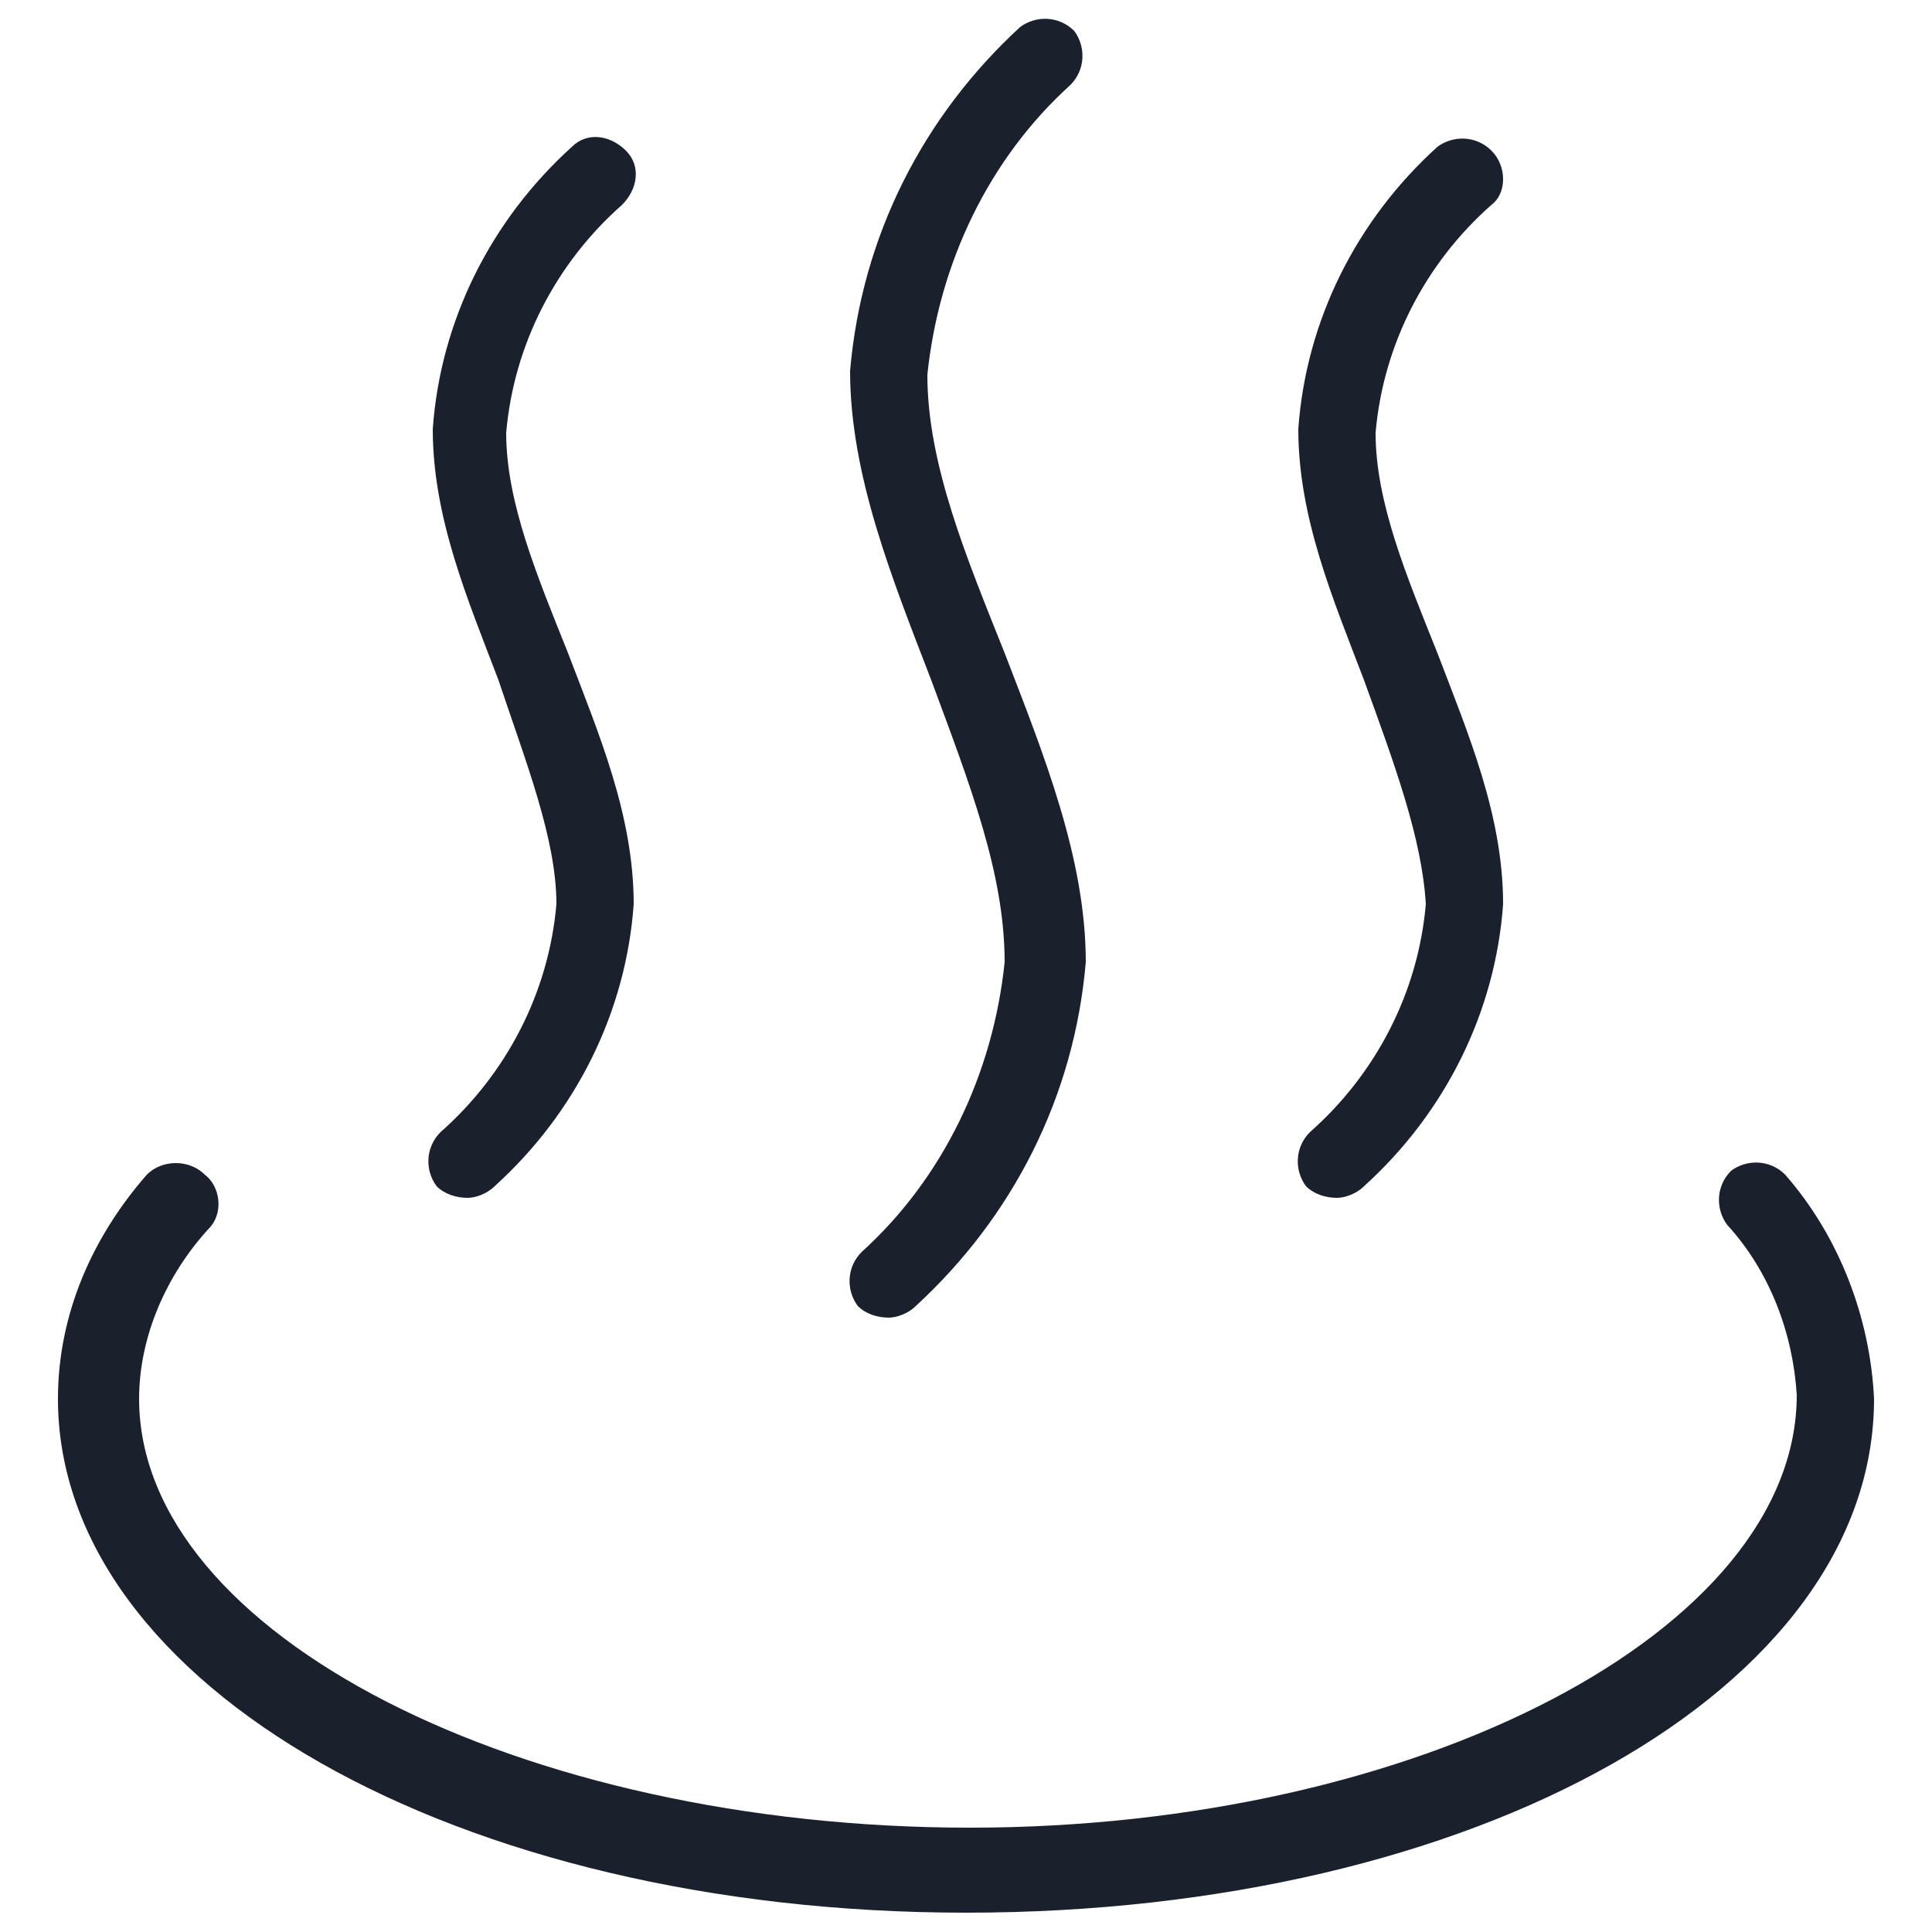 <?xml version="1.0" encoding="utf-8"?>
<!-- Generator: Adobe Illustrator 23.0.4, SVG Export Plug-In . SVG Version: 6.00 Build 0)  -->
<svg version="1.1" id="Layer_1" xmlns="http://www.w3.org/2000/svg" xmlns:xlink="http://www.w3.org/1999/xlink" x="0px" y="0px"
	 viewBox="0 0 50 50" style="enable-background:new 0 0 50 50;" xml:space="preserve">
<style type="text/css">
	.st0{fill:#1A202C;}
</style>
<title>appliances-rice-cooker</title>
<title>sauna-heat-stone</title>
<g>
	<path class="st0" d="M46.2,30.4c-0.4-0.4-1-0.4-1.4-0.1c-0.4,0.4-0.4,1-0.1,1.4c1.1,1.2,1.7,2.8,1.8,4.4c0,6.1-9.8,11.2-21.4,11.2
		S3.6,42.3,3.6,36.2c0-1.6,0.7-3.2,1.8-4.4c0.4-0.4,0.3-1.1-0.1-1.4C4.9,30,4.2,30,3.8,30.4c-1.4,1.6-2.3,3.6-2.3,5.8
		c0,7.4,10.3,13.3,23.5,13.3c13.2,0,23.5-5.8,23.5-13.3C48.4,34.1,47.6,32,46.2,30.4z"/>
	<path class="st0" d="M14.4,23.4c-0.2,2.3-1.3,4.4-3,5.9c-0.4,0.4-0.4,1-0.1,1.4c0.2,0.2,0.5,0.3,0.8,0.3c0.2,0,0.5-0.1,0.7-0.3
		c2.1-1.9,3.4-4.5,3.6-7.3c0-2.3-0.9-4.4-1.7-6.5c-0.8-2-1.6-3.9-1.6-5.7c0.2-2.3,1.3-4.4,3-5.9c0.4-0.4,0.5-1,0.1-1.4
		c-0.4-0.4-1-0.5-1.4-0.1c-2.1,1.9-3.4,4.5-3.6,7.3c0,2.3,0.9,4.4,1.7,6.5C13.6,19.7,14.4,21.7,14.4,23.4z"/>
	<path class="st0" d="M36.9,23.4c-0.2,2.3-1.3,4.4-3,5.9c-0.4,0.4-0.4,1-0.1,1.4c0.2,0.2,0.5,0.3,0.8,0.3c0.2,0,0.5-0.1,0.7-0.3
		c2.1-1.9,3.4-4.5,3.6-7.3c0-2.3-0.9-4.4-1.7-6.5c-0.8-2-1.6-3.9-1.6-5.7c0.2-2.3,1.3-4.4,3-5.9C39,5,39,4.3,38.6,3.9
		c-0.4-0.4-1-0.4-1.4-0.1c-2.1,1.9-3.4,4.5-3.6,7.3c0,2.3,0.9,4.4,1.7,6.5C36.1,19.8,36.8,21.7,36.9,23.4z"/>
	<path class="st0" d="M26,24.9c-0.3,2.9-1.6,5.6-3.7,7.5c-0.4,0.4-0.4,1-0.1,1.4c0.2,0.2,0.5,0.3,0.8,0.3c0.2,0,0.5-0.1,0.7-0.3
		c2.5-2.3,4.1-5.4,4.4-8.9c0-2.7-1.1-5.4-2.1-8c-1-2.5-2-4.9-2-7.2c0.3-2.9,1.6-5.6,3.7-7.5c0.4-0.4,0.4-1,0.1-1.4
		c-0.4-0.4-1-0.4-1.4-0.1c-2.5,2.3-4.1,5.4-4.4,8.9c0,2.7,1.1,5.4,2.1,8C25.1,20.3,26,22.6,26,24.9z"/>
</g>
</svg>
